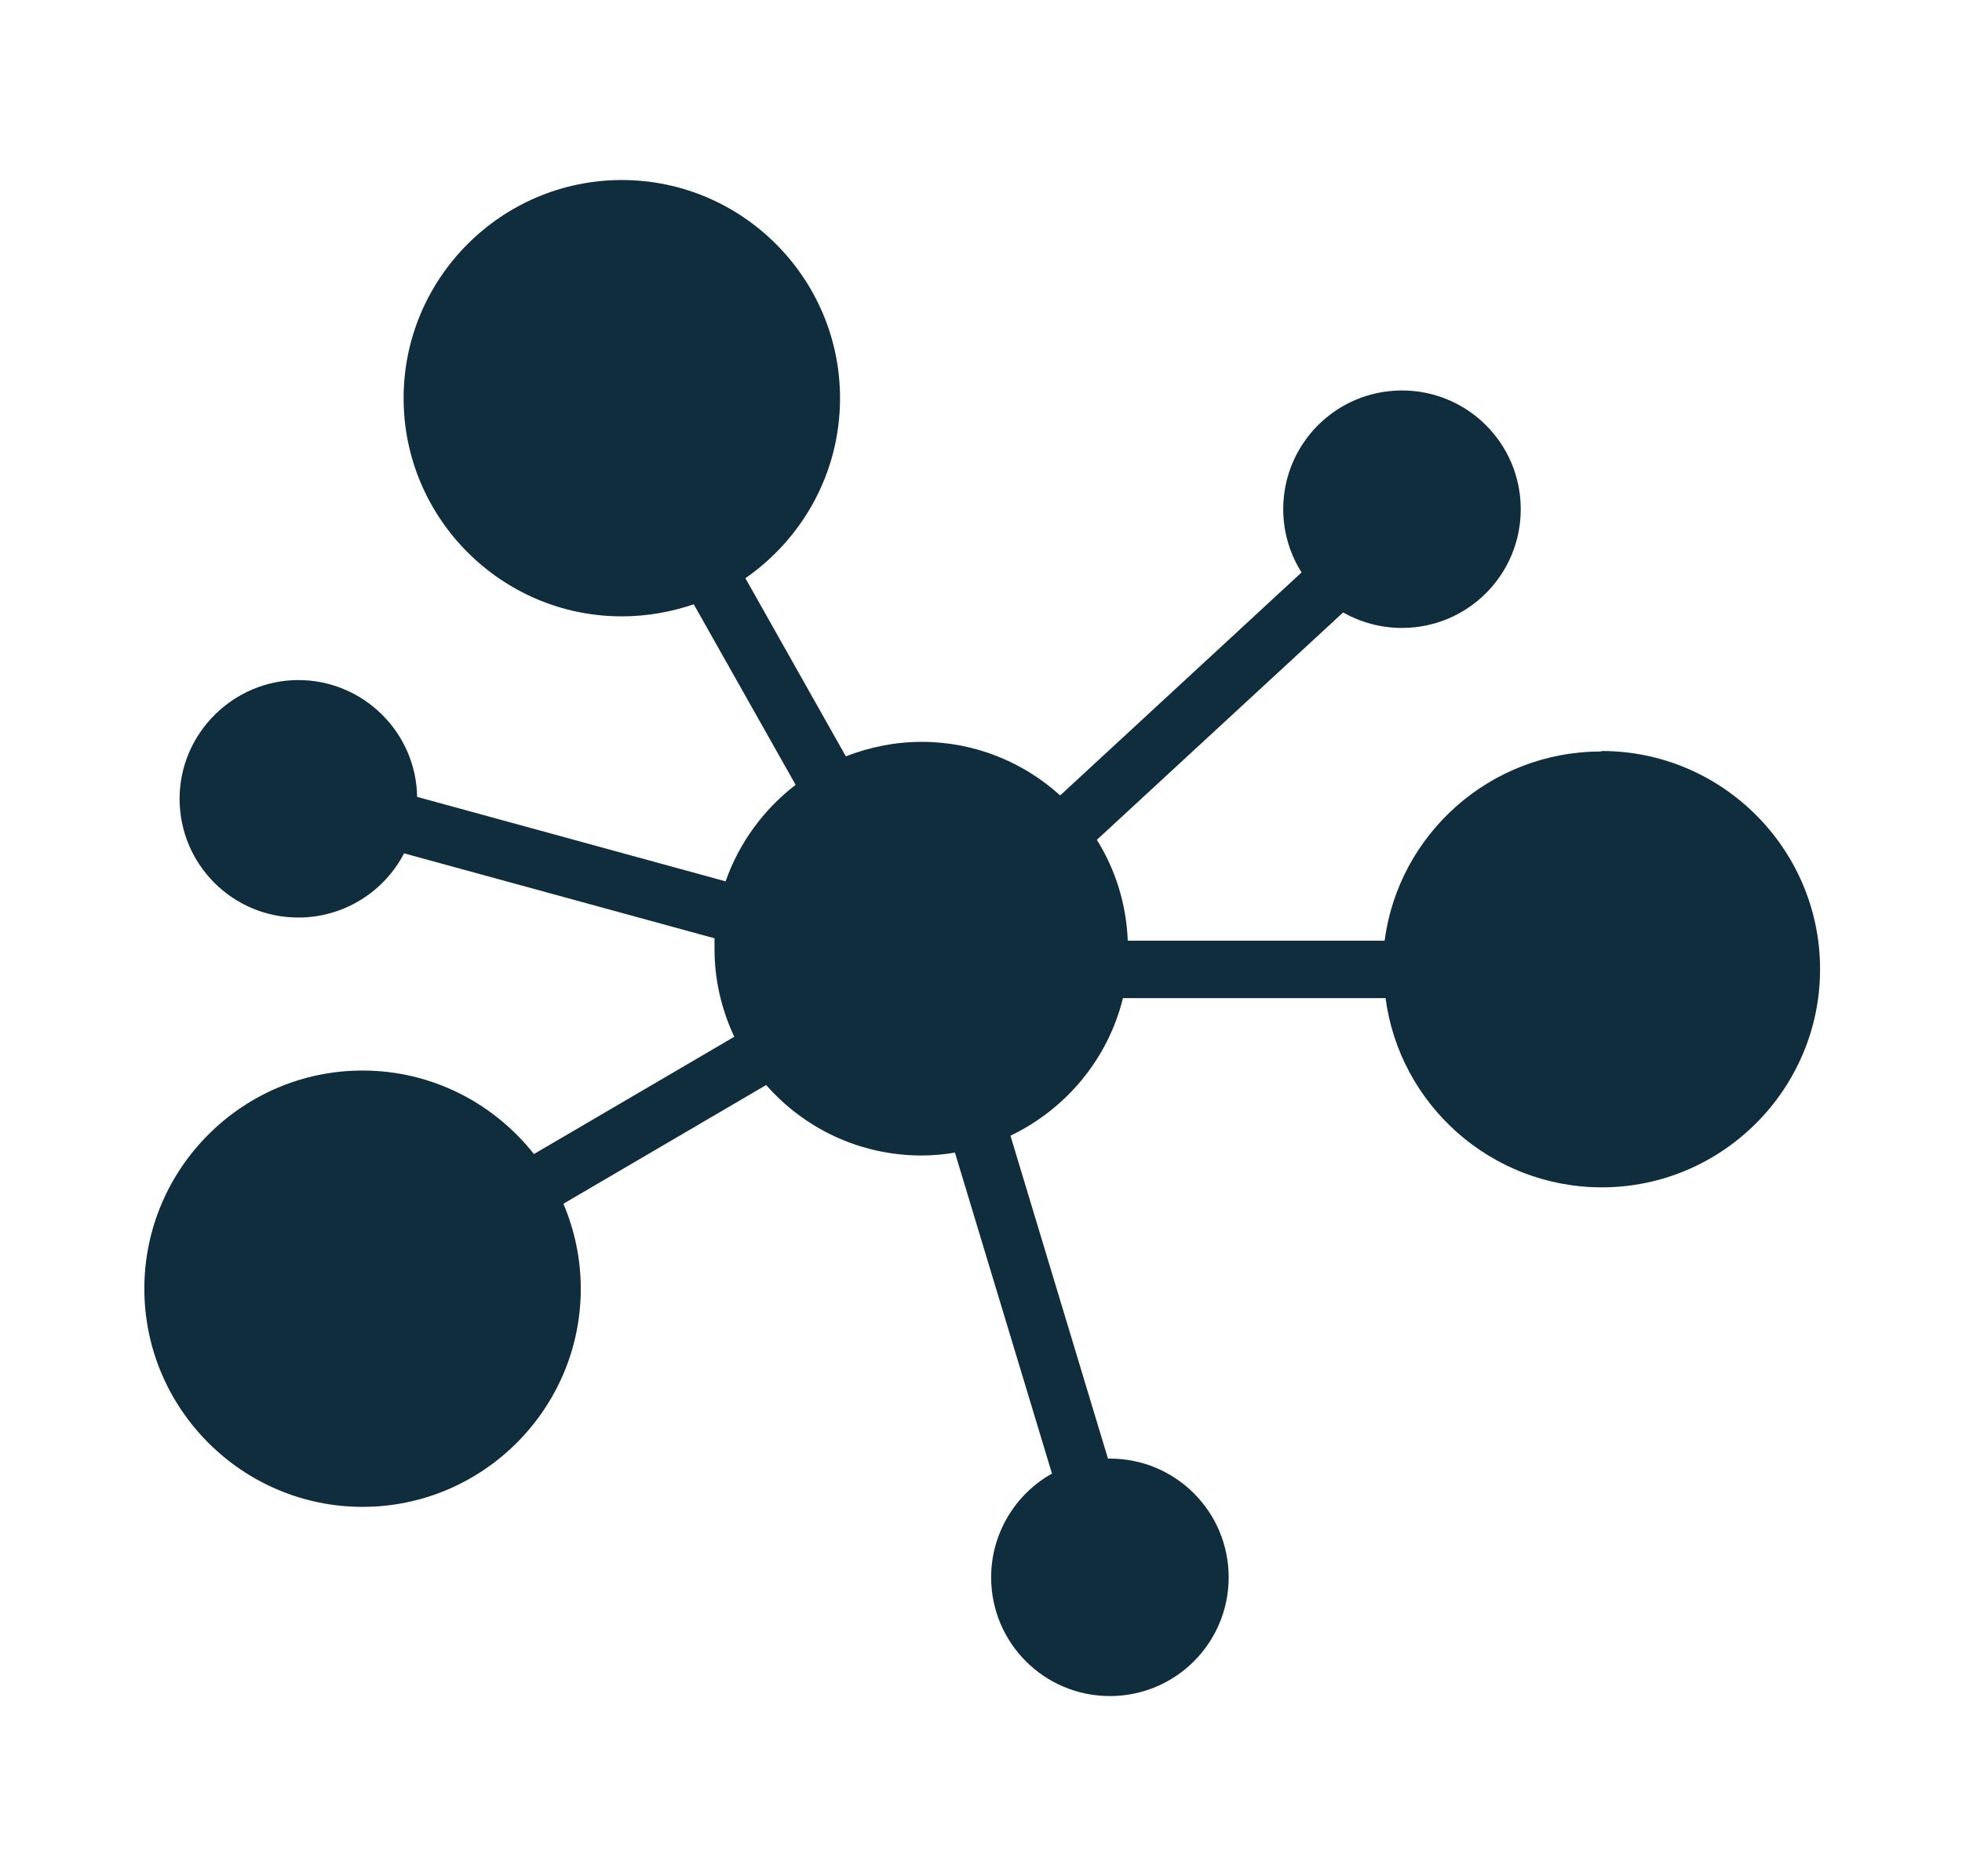 <?xml version="1.0" encoding="UTF-8"?>
<svg id="Layer_1" xmlns="http://www.w3.org/2000/svg" viewBox="0 0 40.64 38.87">
  <defs>
    <style>
      .cls-1 {
        fill: #0f2d3c;
      }
    </style>
  </defs>
  <path class="cls-1" d="M33.16,15.57c-2.29,0-4.19,1.71-4.48,3.92h-5.32c-.03-.77-.26-1.48-.64-2.09l5.1-4.71c.36.2.77.32,1.22.32,1.36,0,2.46-1.1,2.46-2.46s-1.1-2.46-2.46-2.46-2.46,1.1-2.46,2.46c0,.48.14.93.38,1.31l-5,4.62c-.76-.69-1.77-1.11-2.87-1.11-.55,0-1.08.11-1.57.3l-2.08-3.69c1.18-.82,1.96-2.18,1.96-3.73,0-2.49-2.03-4.52-4.52-4.52s-4.52,2.03-4.52,4.52,2.03,4.52,4.52,4.52c.52,0,1.02-.09,1.49-.25l2.11,3.74c-.66.51-1.17,1.2-1.45,2l-6.39-1.75c-.02-1.34-1.12-2.42-2.46-2.42s-2.46,1.1-2.46,2.46,1.1,2.46,2.46,2.46c.95,0,1.78-.54,2.19-1.33l6.43,1.76c0,.07,0,.14,0,.22,0,.65.15,1.27.41,1.82l-4.15,2.43c-.83-1.05-2.11-1.73-3.55-1.73-2.49,0-4.52,2.03-4.52,4.52s2.03,4.52,4.52,4.52,4.52-2.03,4.52-4.52c0-.62-.13-1.22-.36-1.76l4.2-2.46c.79.9,1.94,1.46,3.22,1.46.23,0,.46-.02.69-.06l2.01,6.65c-.75.42-1.26,1.23-1.26,2.15,0,1.36,1.1,2.46,2.46,2.46s2.46-1.1,2.46-2.46-1.1-2.46-2.46-2.46c-.01,0-.03,0-.04,0l-2.02-6.69c1.15-.55,2.02-1.59,2.33-2.85h5.44c.29,2.21,2.19,3.92,4.48,3.92,2.49,0,4.52-2.03,4.52-4.52s-2.03-4.52-4.52-4.52Z"/>
</svg>